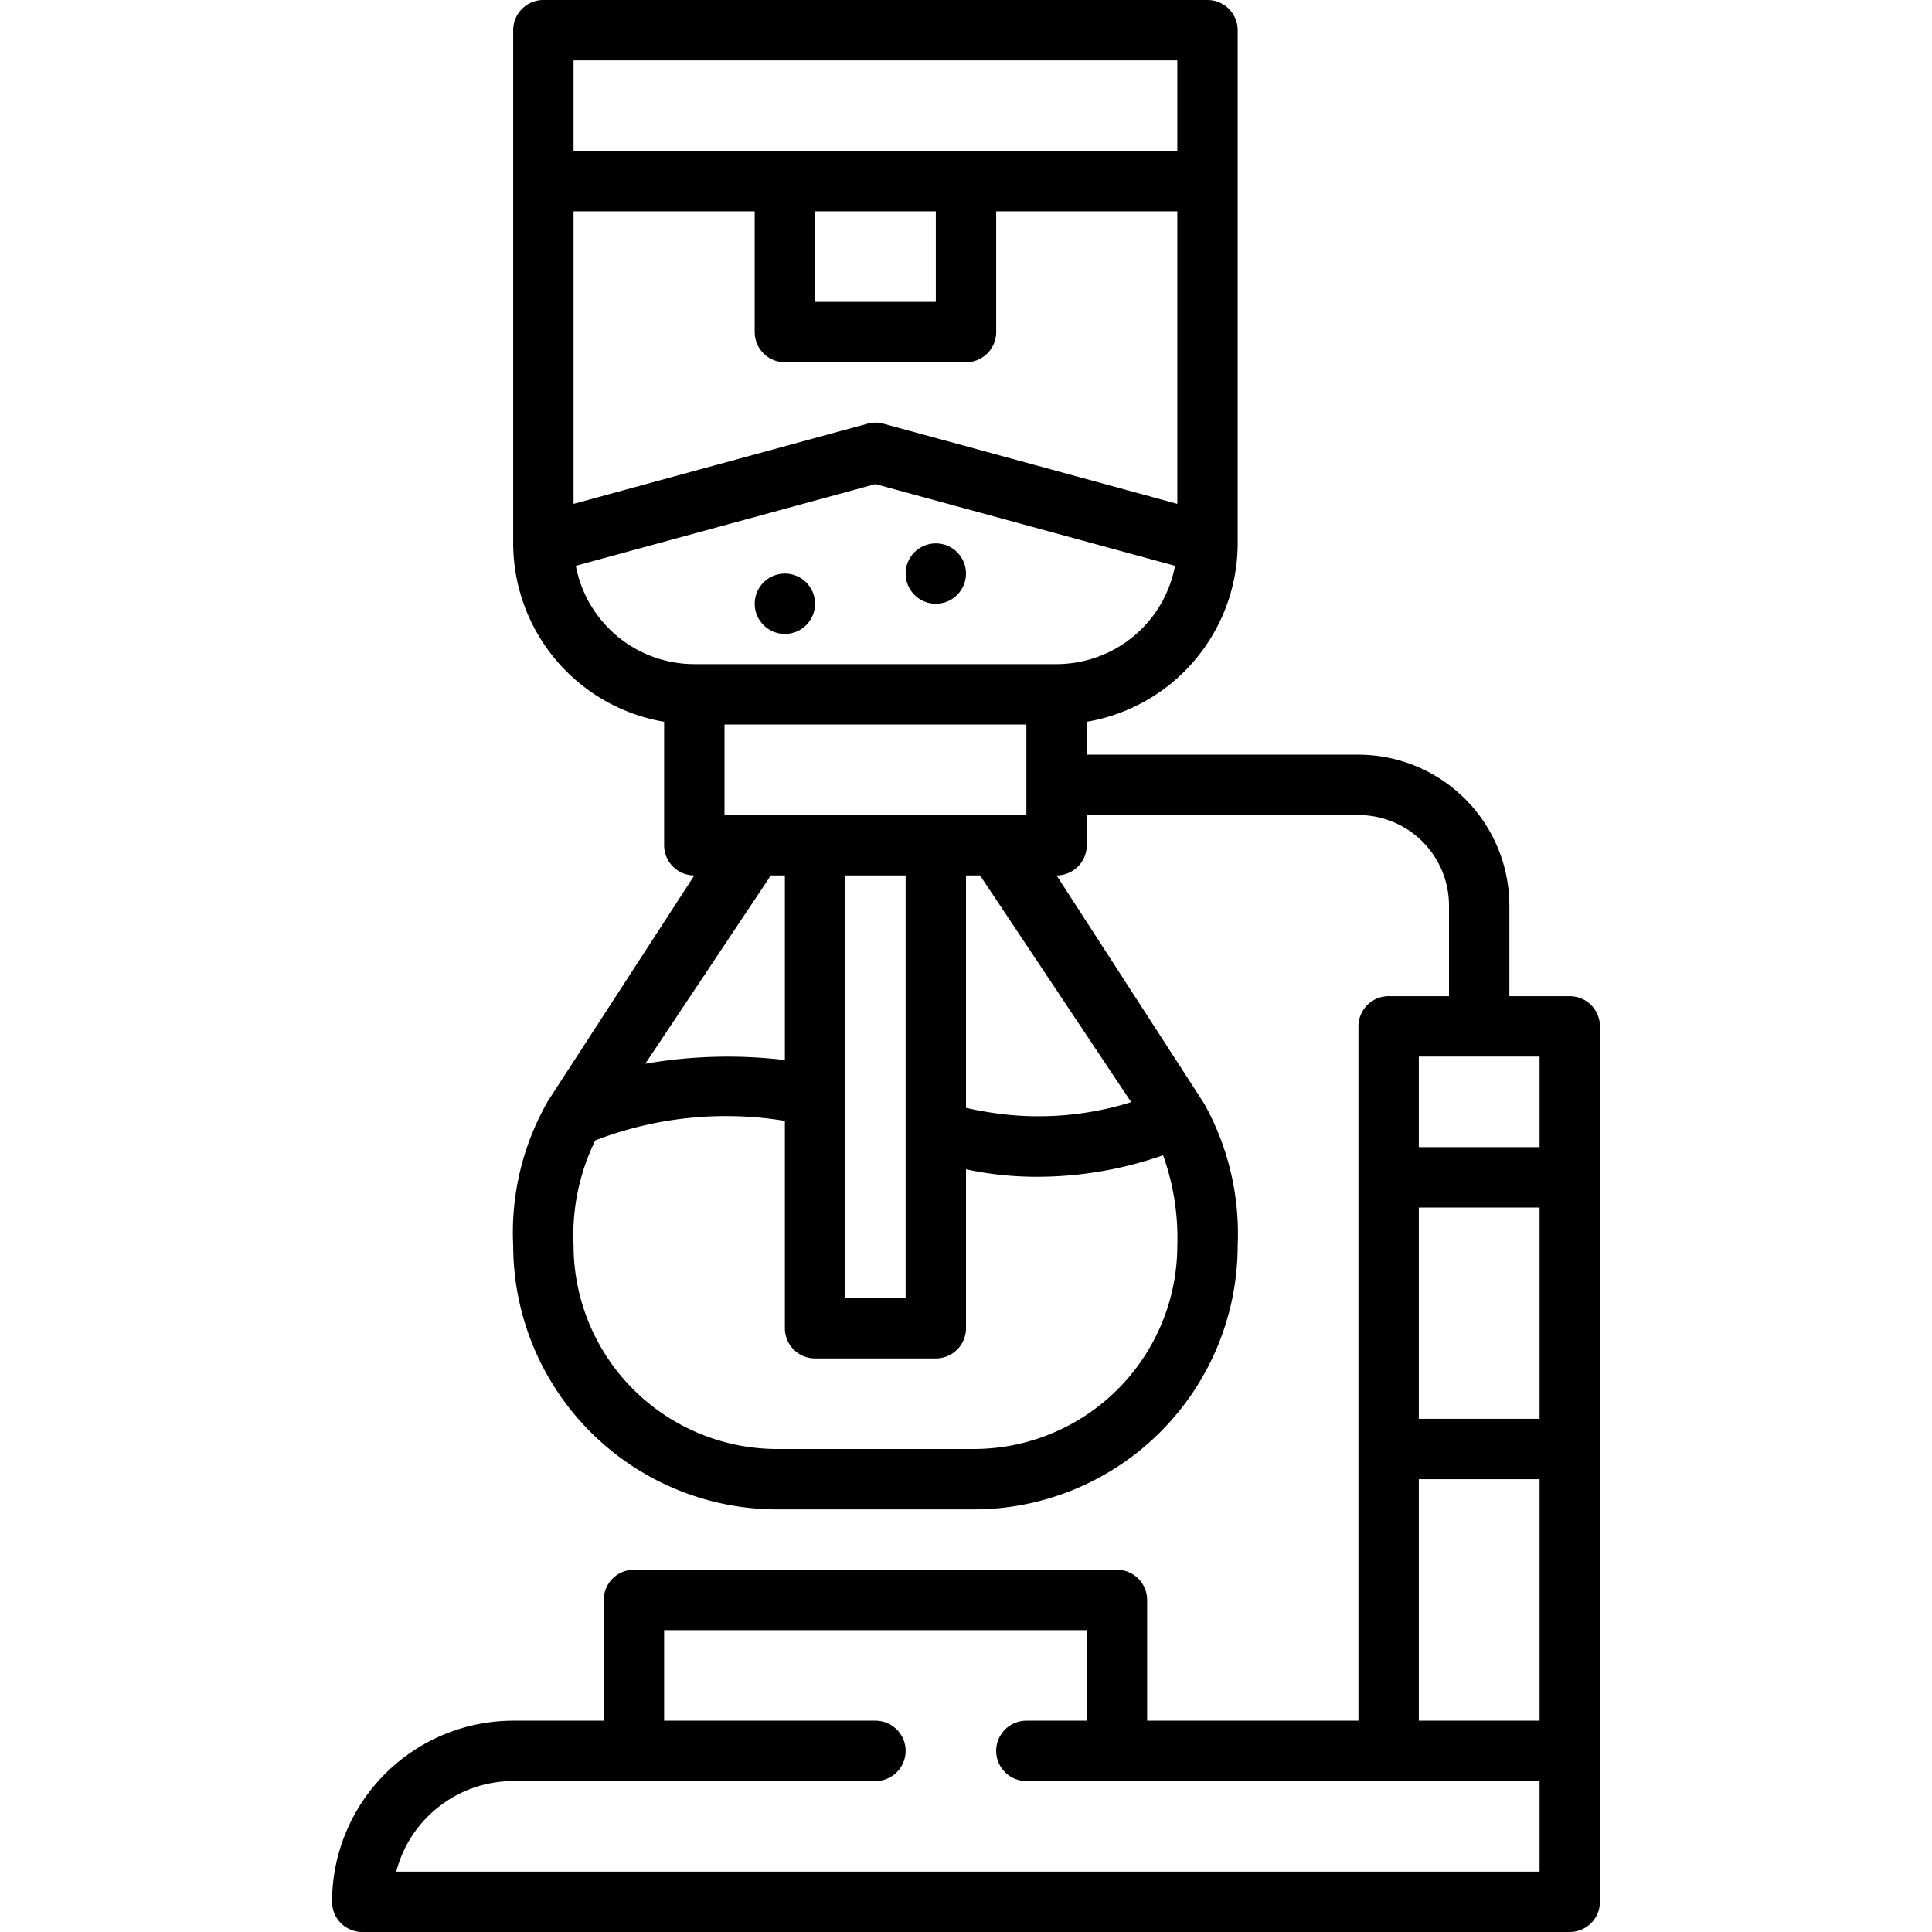 <svg height="512" width="512" viewBox="0 0 64 64" data-name="Layer 1" id="Layer_1" xmlns="http://www.w3.org/2000/svg"><circle r="1" cy="20" cx="26"></circle><circle r="1" cy="19" cx="31"></circle><path d="M52,33H50V30a5.006,5.006,0,0,0-5-5H36V23.91A6.006,6.006,0,0,0,41,18V1a1,1,0,0,0-1-1H18a1,1,0,0,0-1,1V18a6.006,6.006,0,0,0,5,5.91V28a1,1,0,0,0,1,1l-4.843,7.463A8.737,8.737,0,0,0,17,41.26,8.749,8.749,0,0,0,25.74,50h6.52A8.75,8.75,0,0,0,41,41.26a8.852,8.852,0,0,0-1.1-4.683C39.9,36.569,35,29,35,29a1,1,0,0,0,1-1V27h9a3,3,0,0,1,3,3v3H46a1,1,0,0,0-1,1V57H38V53a1,1,0,0,0-1-1H21a1,1,0,0,0-1,1v4H17a6.006,6.006,0,0,0-6,6,1,1,0,0,0,1,1H52a1,1,0,0,0,1-1V34A1,1,0,0,0,52,33ZM31,27H24V24H34v3Zm-3,2h2V43H28ZM19,7h6v4a1,1,0,0,0,1,1h6a1,1,0,0,0,1-1V7h6v9.691l-9.737-2.656a1,1,0,0,0-.526,0L19,16.691ZM31,7v3H27V7Zm8-5V5H19V2ZM19.075,18.743,29,16.036l9.925,2.707A4,4,0,0,1,35,22H23A4,4,0,0,1,19.075,18.743ZM26,29v6.115a15.955,15.955,0,0,0-4.624.123L25.535,29Zm6.26,19H25.74A6.75,6.75,0,0,1,19,41.26a7.14,7.14,0,0,1,.72-3.483A12.036,12.036,0,0,1,26,37.131V44a1,1,0,0,0,1,1h4a1,1,0,0,0,1-1V38.735a11.133,11.133,0,0,0,2.391.247,12.609,12.609,0,0,0,4.137-.713A8.093,8.093,0,0,1,39,41.26,6.747,6.747,0,0,1,32.26,48Zm5.212-11.49a10.276,10.276,0,0,1-4.343.388c-.448-.058-.817-.128-1.129-.2V29h.465ZM47,40h4v7H47Zm4-5v3H47V35ZM47,49h4v8H47Zm4,13H13.126A4.008,4.008,0,0,1,17,59H29a1,1,0,0,0,0-2H22V54H36v3H34a1,1,0,0,0,0,2H51Z"></path></svg>
